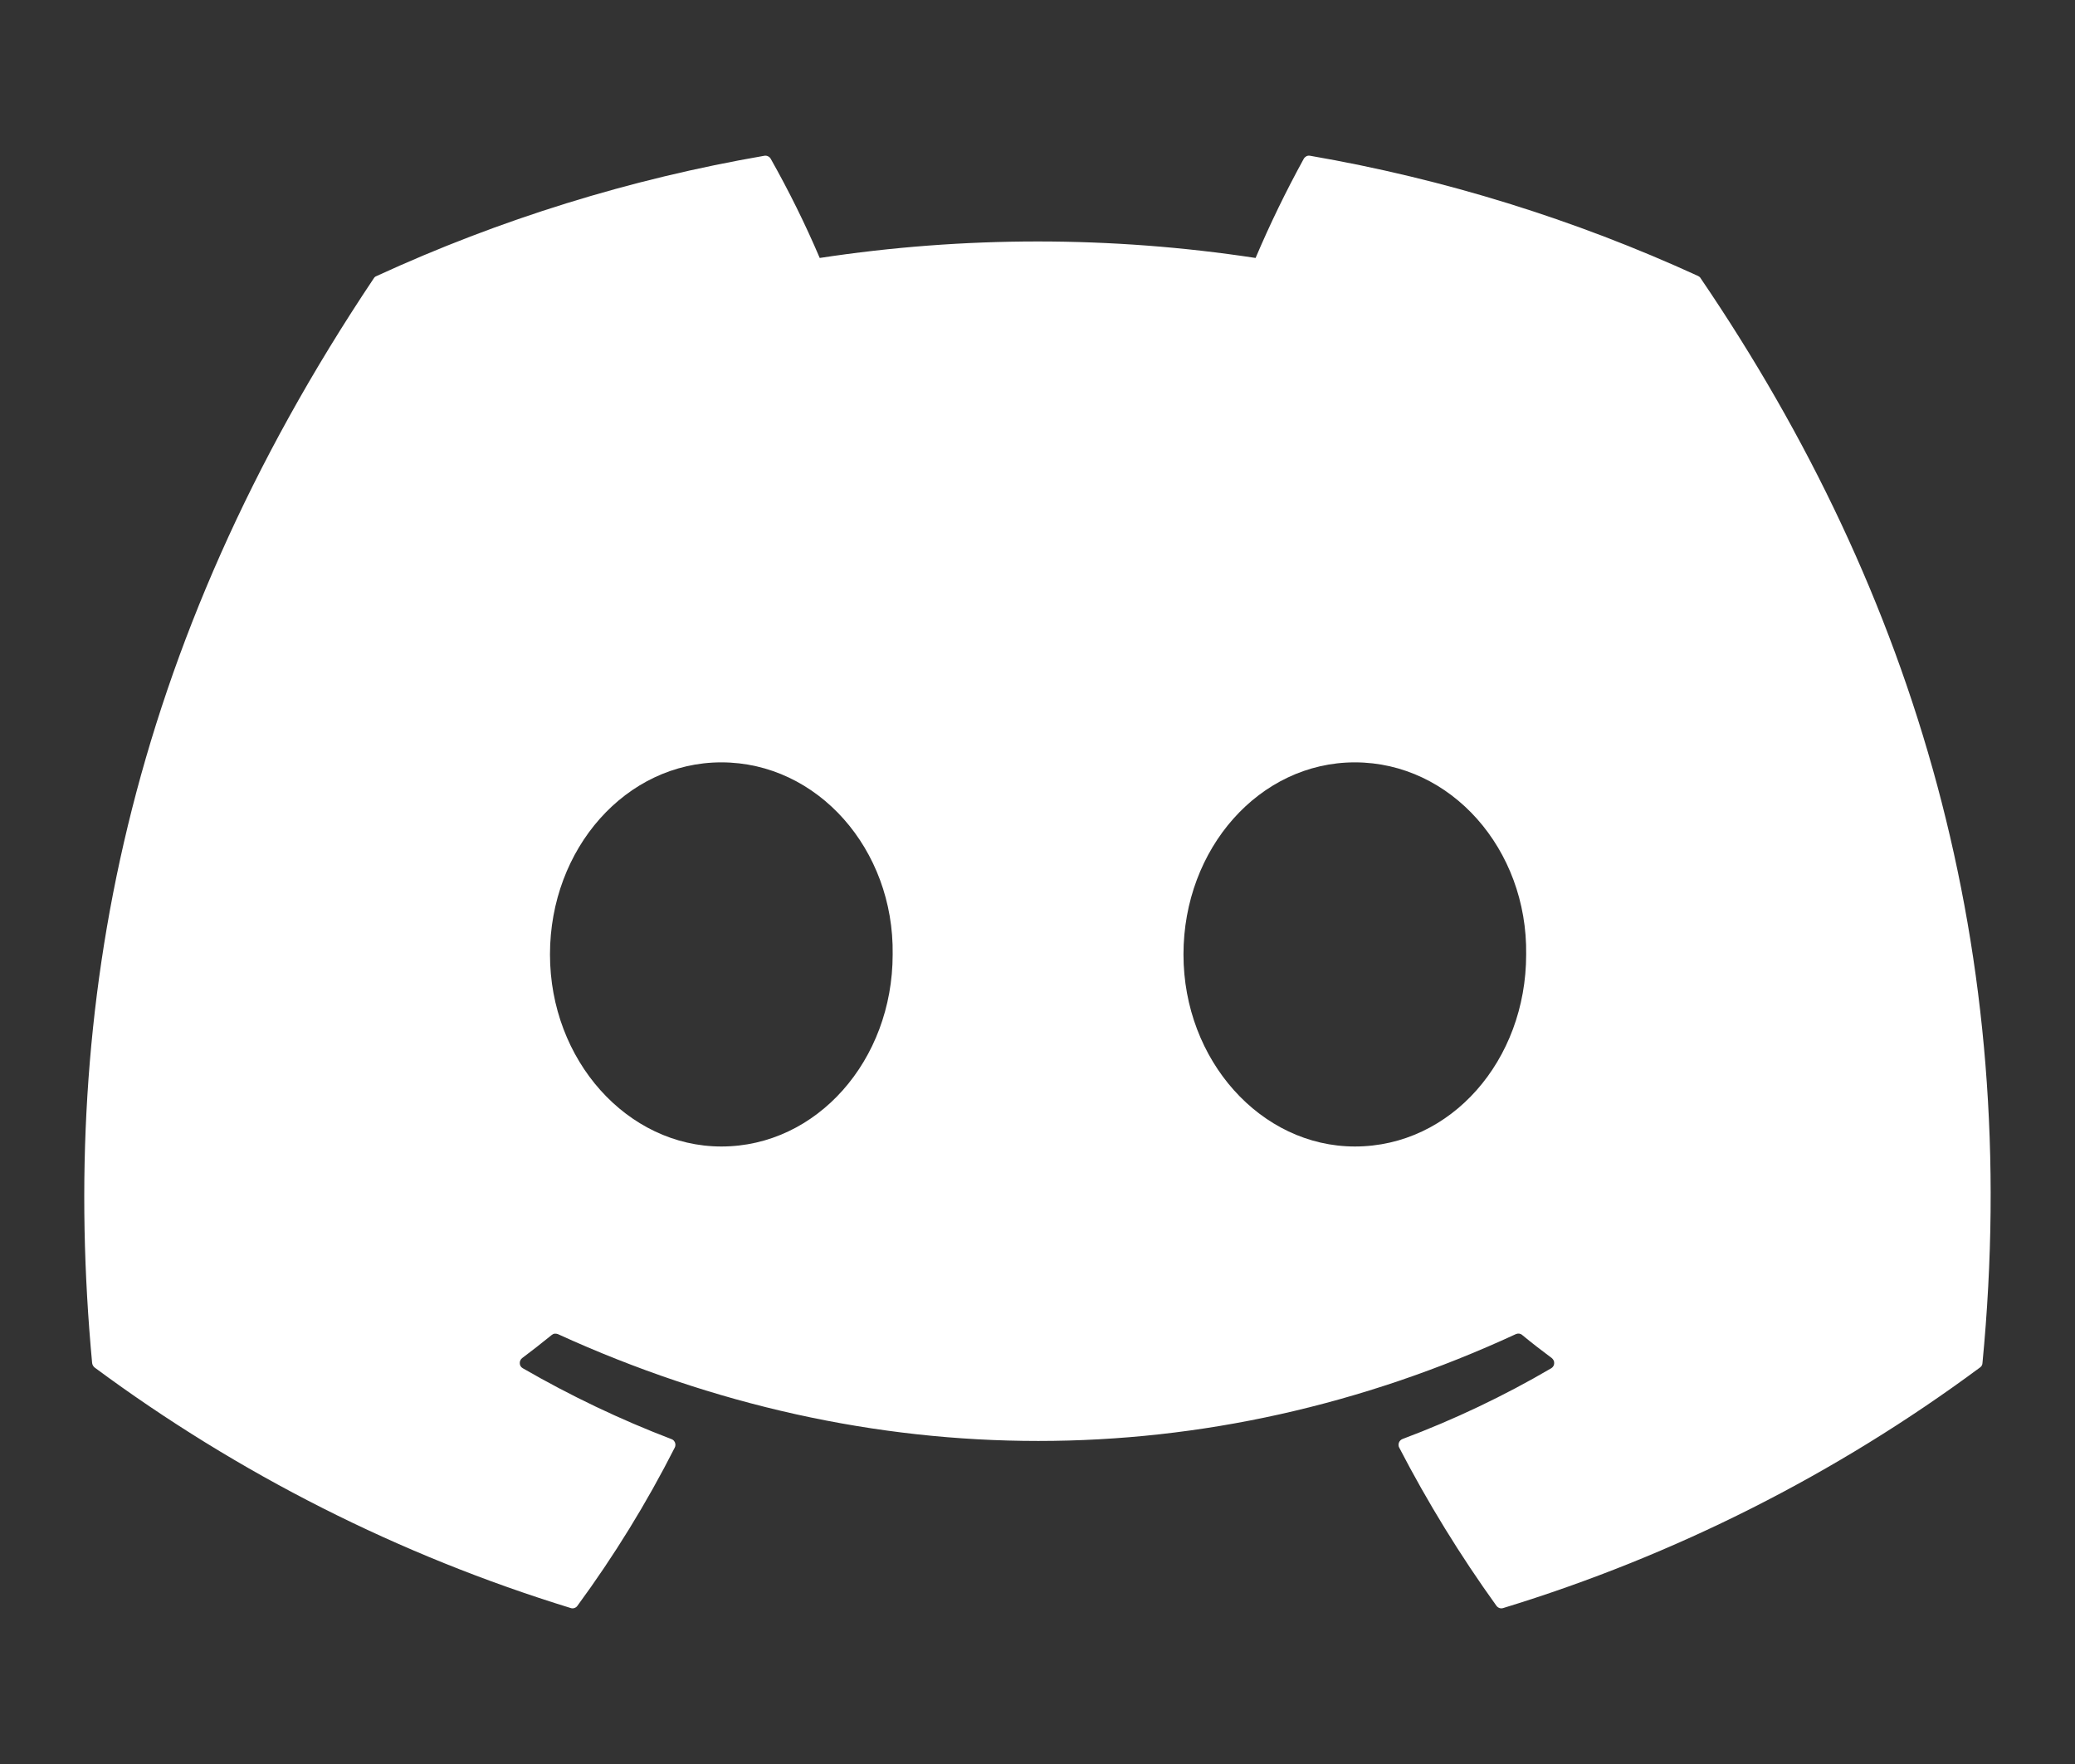 <svg width="20" height="17" viewBox="0 0 20 17" fill="none" xmlns="http://www.w3.org/2000/svg">
<rect x="0" y="0" width="20" height="17" fill="#333333" stroke="none"/>
<path d="M16.392 2.682C16.387 2.672 16.378 2.665 16.368 2.66C15.176 2.114 13.919 1.724 12.627 1.501C12.616 1.499 12.604 1.5 12.593 1.505C12.582 1.511 12.573 1.519 12.567 1.529C12.396 1.84 12.241 2.159 12.102 2.486C10.71 2.274 9.293 2.274 7.901 2.486C7.761 2.158 7.603 1.839 7.428 1.529C7.422 1.519 7.413 1.511 7.402 1.506C7.392 1.501 7.38 1.499 7.368 1.501C6.076 1.724 4.819 2.113 3.628 2.661C3.617 2.665 3.609 2.672 3.603 2.682C1.221 6.239 0.568 9.709 0.888 13.136C0.889 13.144 0.892 13.153 0.896 13.16C0.9 13.167 0.906 13.174 0.912 13.179C2.299 14.206 3.851 14.99 5.501 15.497C5.512 15.501 5.525 15.501 5.536 15.497C5.548 15.493 5.558 15.486 5.565 15.476C5.919 14.994 6.233 14.484 6.504 13.95C6.507 13.943 6.51 13.935 6.51 13.926C6.51 13.918 6.509 13.91 6.506 13.902C6.503 13.895 6.498 13.888 6.493 13.882C6.487 13.876 6.48 13.872 6.472 13.869C5.977 13.68 5.498 13.451 5.039 13.186C5.03 13.181 5.023 13.174 5.018 13.166C5.013 13.158 5.01 13.149 5.01 13.139C5.009 13.129 5.011 13.12 5.015 13.111C5.019 13.102 5.025 13.094 5.033 13.088C5.129 13.016 5.225 12.941 5.317 12.866C5.326 12.859 5.335 12.854 5.346 12.853C5.356 12.852 5.367 12.853 5.377 12.857C8.384 14.23 11.64 14.23 14.611 12.857C14.621 12.853 14.632 12.851 14.642 12.852C14.653 12.854 14.663 12.858 14.671 12.865C14.763 12.941 14.86 13.016 14.957 13.088C14.964 13.094 14.971 13.102 14.975 13.111C14.979 13.119 14.981 13.129 14.98 13.139C14.98 13.148 14.977 13.158 14.972 13.166C14.967 13.174 14.96 13.181 14.952 13.186C14.494 13.454 14.014 13.682 13.518 13.868C13.51 13.871 13.503 13.876 13.497 13.882C13.491 13.887 13.487 13.895 13.484 13.902C13.481 13.91 13.479 13.918 13.48 13.926C13.48 13.935 13.482 13.943 13.486 13.95C13.761 14.481 14.075 14.991 14.424 15.476C14.431 15.485 14.441 15.493 14.453 15.497C14.464 15.501 14.477 15.501 14.489 15.497C16.141 14.992 17.695 14.208 19.084 13.179C19.091 13.174 19.097 13.168 19.101 13.161C19.105 13.153 19.108 13.145 19.108 13.137C19.491 9.175 18.467 5.733 16.392 2.682ZM6.953 11.049C6.047 11.049 5.301 10.219 5.301 9.198C5.301 8.178 6.033 7.347 6.953 7.347C7.88 7.347 8.619 8.185 8.604 9.198C8.604 10.219 7.873 11.049 6.953 11.049ZM13.059 11.049C12.153 11.049 11.407 10.219 11.407 9.198C11.407 8.178 12.139 7.347 13.059 7.347C13.986 7.347 14.724 8.185 14.71 9.198C14.71 10.219 13.986 11.049 13.059 11.049Z" fill="white"/>
</svg>
